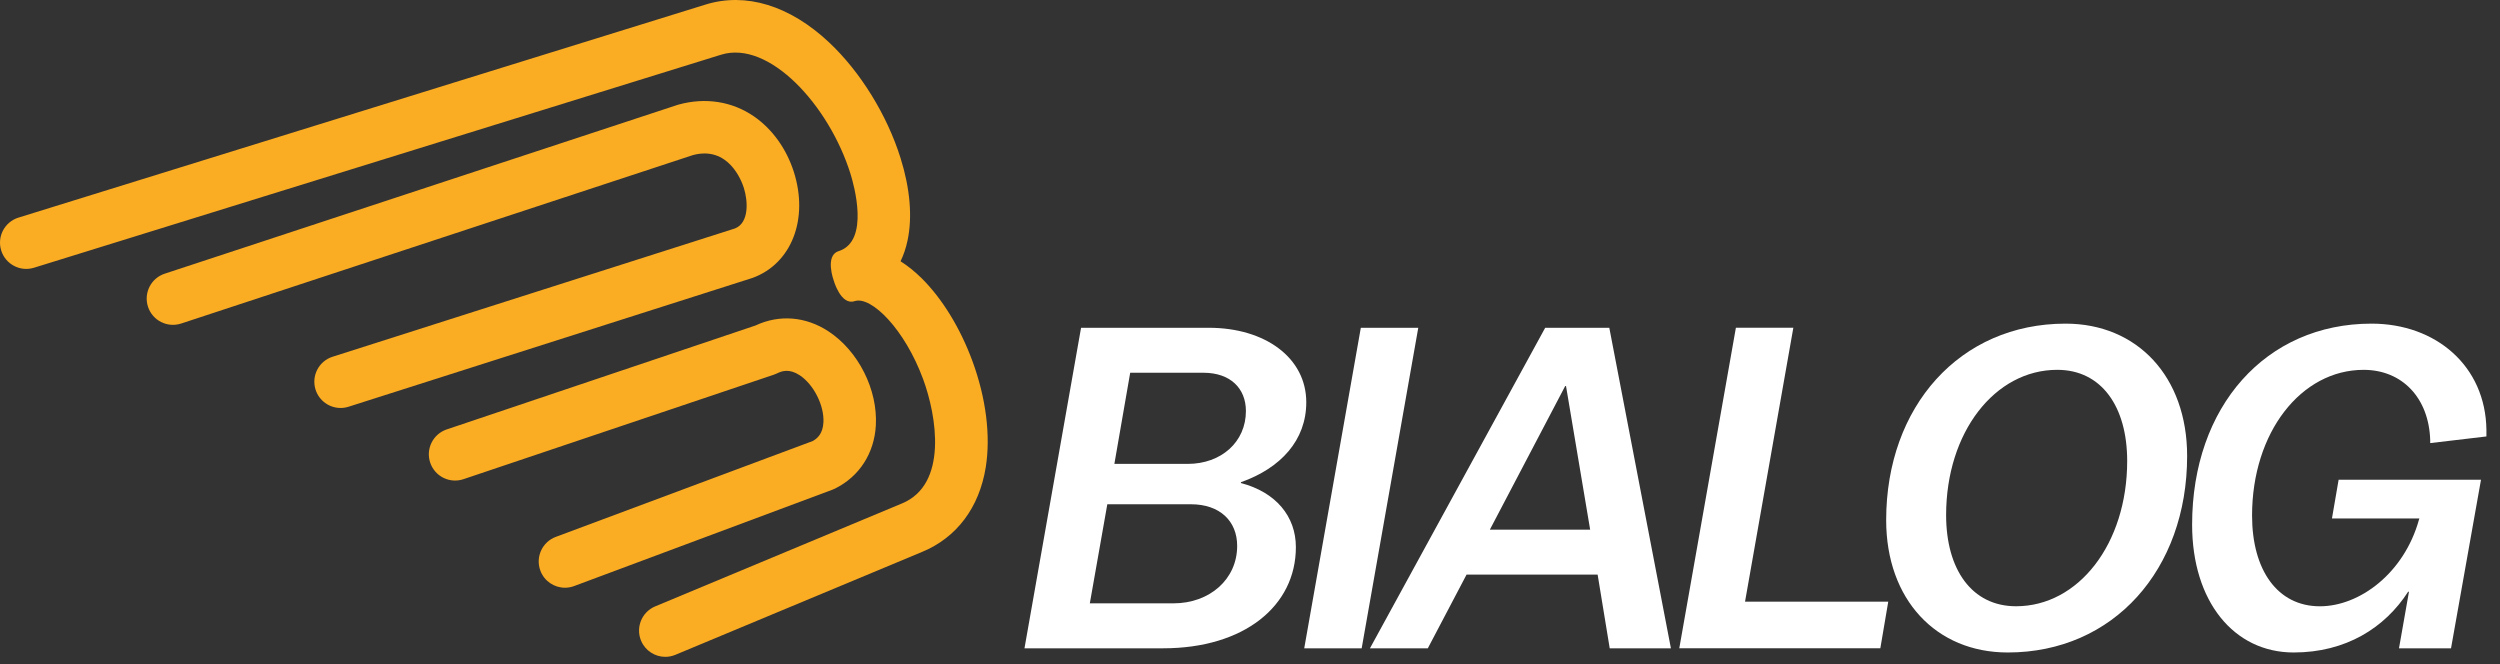 <svg xmlns="http://www.w3.org/2000/svg" width="143" height="38" viewBox="0 0 143 38" fill="none"><rect x="0" y="0" width="143" height="38" fill="#333333" stroke="none"/><g clip-path="url(#clip0_7375_1327)"><path d="M38.055 37.572C37.467 37.572 36.91 37.224 36.669 36.648C36.35 35.883 36.712 35.004 37.477 34.685L51.597 28.795C54.219 27.709 53.588 23.816 52.802 21.686C51.742 18.812 49.837 16.933 48.898 17.221C48.891 17.224 48.883 17.226 48.876 17.228C48.088 17.478 47.684 16.032 47.684 16.032C47.684 16.032 47.174 14.625 47.96 14.369C47.969 14.366 47.977 14.363 47.986 14.36C49.753 13.783 48.846 10.577 48.647 9.939C47.419 6.021 43.992 2.276 41.244 3.13L1.946 15.314C1.154 15.56 0.313 15.116 0.068 14.325C-0.178 13.533 0.265 12.691 1.057 12.447L40.354 0.262C42.661 -0.455 45.171 0.312 47.421 2.422C49.209 4.099 50.739 6.573 51.511 9.04C52.06 10.79 52.198 12.424 51.91 13.764C51.82 14.19 51.686 14.584 51.512 14.945C51.92 15.203 52.321 15.525 52.712 15.91C53.889 17.073 54.922 18.755 55.62 20.646C56.401 22.765 56.673 24.922 56.386 26.721C56.017 29.028 54.726 30.748 52.751 31.566L38.633 37.455C38.445 37.534 38.249 37.571 38.056 37.571L38.055 37.572Z" fill="#FAAC23"></path><path d="M19.481 23.336C18.845 23.336 18.255 22.928 18.051 22.291C17.799 21.5 18.235 20.656 19.025 20.405L42.04 13.067C42.855 12.746 42.79 11.502 42.544 10.736C42.413 10.329 41.66 8.33 39.637 8.871L10.362 18.506C9.574 18.765 8.725 18.337 8.466 17.549C8.207 16.762 8.635 15.913 9.423 15.654L38.734 6.007C38.756 5.999 38.779 5.992 38.801 5.986C40.341 5.558 41.876 5.796 43.126 6.658C44.171 7.378 44.98 8.5 45.403 9.818C46.271 12.524 45.28 15.08 43.047 15.896C43.027 15.903 43.008 15.909 42.988 15.915L19.937 23.265C19.785 23.313 19.632 23.336 19.48 23.336H19.481Z" fill="#FAAC23"></path><path d="M32.315 33.618C31.706 33.618 31.134 33.245 30.909 32.641C30.619 31.865 31.014 31 31.79 30.71L46.49 25.226C46.75 25.082 47.063 24.811 47.1 24.167C47.155 23.204 46.545 21.991 45.739 21.462C45.156 21.08 44.731 21.216 44.462 21.351C44.399 21.382 44.333 21.41 44.266 21.432L26.51 27.409C25.725 27.674 24.873 27.251 24.608 26.465C24.343 25.679 24.766 24.828 25.552 24.563L43.218 18.617C44.573 17.979 46.086 18.098 47.387 18.952C49.101 20.077 50.215 22.293 50.098 24.339C50.006 25.932 49.161 27.245 47.778 27.94C47.729 27.965 47.679 27.987 47.628 28.006L32.84 33.523C32.666 33.588 32.489 33.618 32.315 33.618Z" fill="#FAAC23"></path><path d="M74.124 31.297C74.124 34.655 71.171 37.083 66.528 37.083H58.6L61.837 18.749H69.147C72.362 18.749 74.719 20.463 74.719 23.011C74.719 25.177 73.267 26.773 70.981 27.582V27.63C72.981 28.154 74.124 29.535 74.124 31.297L74.124 31.297ZM70.766 31.226C70.766 29.797 69.766 28.844 68.124 28.844H63.338L62.338 34.511H67.123C69.195 34.511 70.766 33.13 70.766 31.225V31.226ZM68.838 21.321H64.647L63.742 26.535H67.933C69.862 26.535 71.266 25.274 71.266 23.512C71.266 22.202 70.362 21.321 68.838 21.321Z" fill="white"></path><path d="M77.839 18.749H81.125L77.888 37.083H74.602L77.839 18.749Z" fill="white"></path><path d="M91.386 32.869H83.886L81.671 37.083H78.361L88.385 18.749H92.052L95.576 37.083H92.076L91.385 32.869H91.386ZM90.957 30.297L89.576 22.082H89.529L85.219 30.297H90.957Z" fill="white"></path><path d="M108.008 34.416L107.555 37.082H96.055L99.293 18.748H102.579L99.816 34.415H108.007L108.008 34.416Z" fill="white"></path><path d="M107.889 29.75C107.889 23.25 112.103 18.512 118.151 18.512C122.246 18.512 125.104 21.535 125.104 26.083C125.104 32.584 120.89 37.322 114.842 37.322C110.746 37.322 107.889 34.298 107.889 29.75ZM121.675 26.369C121.675 23.249 120.199 21.154 117.675 21.154C114.104 21.154 111.318 24.725 111.318 29.463C111.318 32.583 112.794 34.678 115.318 34.678C118.889 34.678 121.675 31.107 121.675 26.369Z" fill="white"></path><path d="M139.008 25.345V25.179C138.937 22.773 137.413 21.155 135.199 21.155C131.627 21.155 128.818 24.726 128.818 29.489C128.818 32.608 130.27 34.68 132.699 34.68C134.961 34.68 137.509 32.798 138.365 29.727L138.389 29.656H133.388L133.769 27.442H141.913L140.198 37.085H137.222L137.793 33.846H137.746C136.412 35.918 134.175 37.322 131.198 37.322C127.769 37.322 125.389 34.394 125.389 30.012C125.389 23.25 129.603 18.512 135.651 18.512C139.342 18.512 142.175 20.941 142.223 24.584V24.965L139.009 25.345H139.008Z" fill="white"></path></g><defs><clipPath id="clip0_7375_1327"><rect width="142.223" height="37.572" fill="white"></rect></clipPath></defs></svg>
